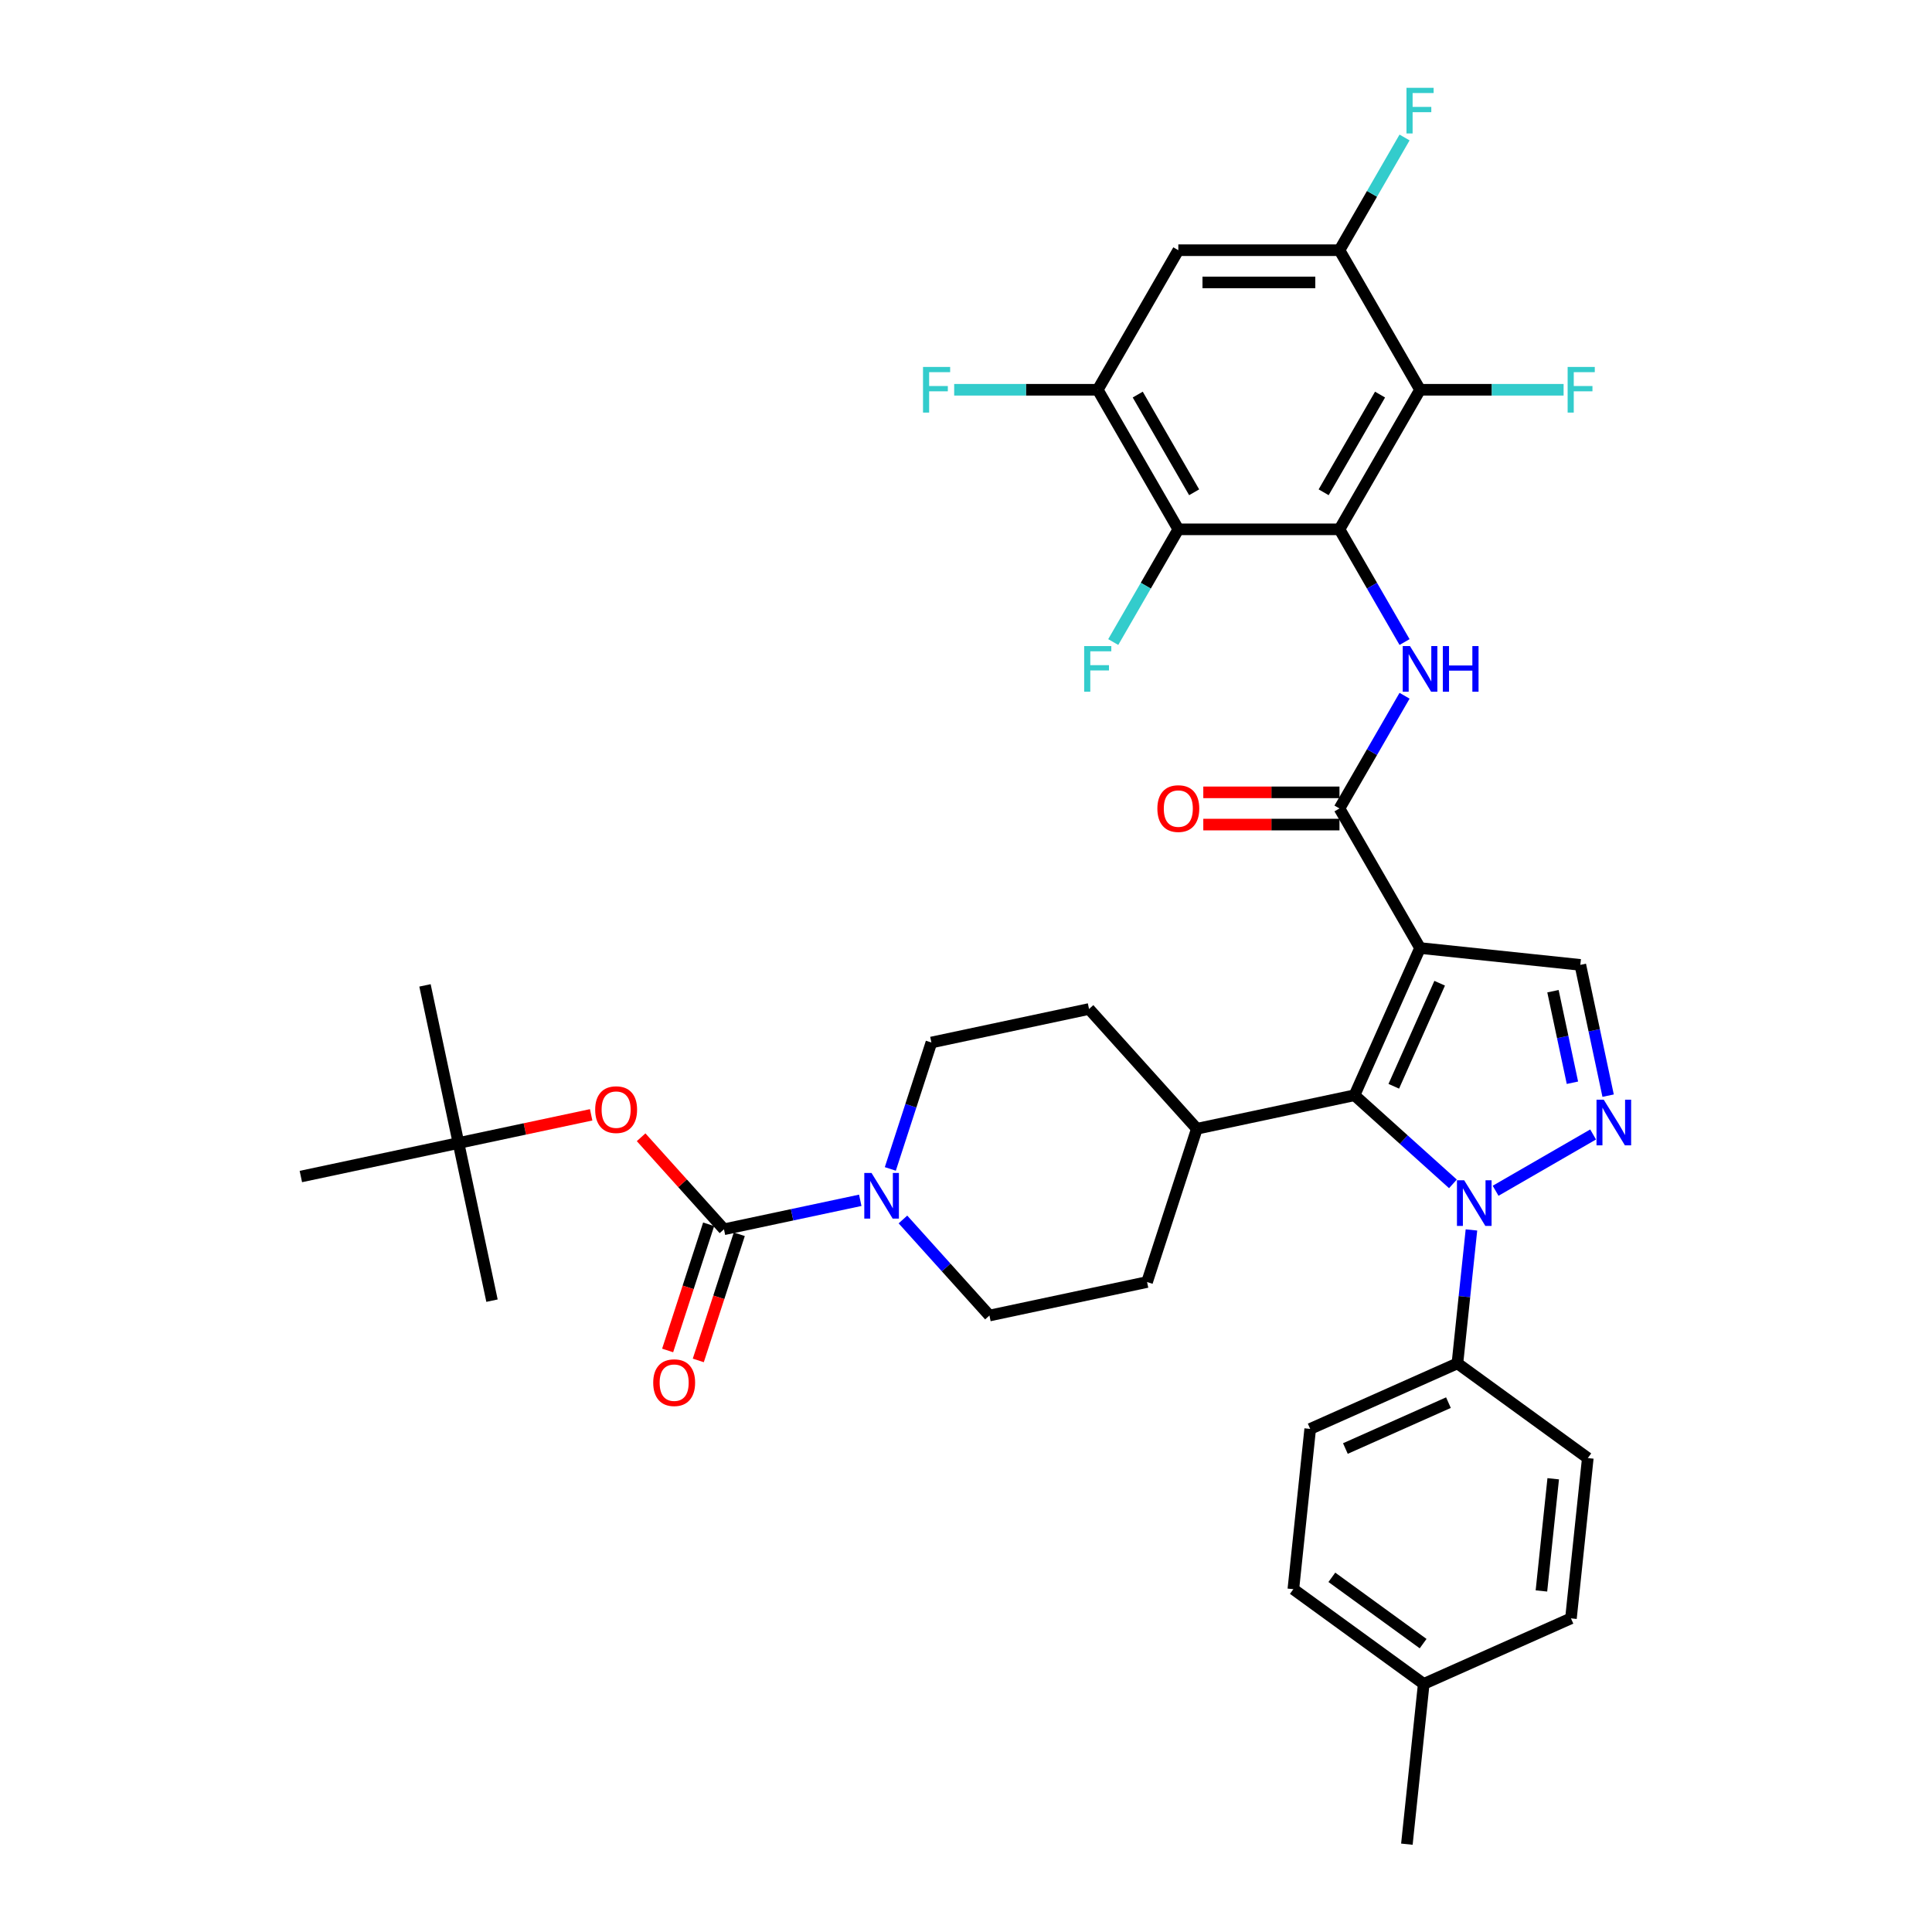 <?xml version='1.0' encoding='iso-8859-1'?>
<svg version='1.1' baseProfile='full'
              xmlns='http://www.w3.org/2000/svg'
                      xmlns:rdkit='http://www.rdkit.org/xml'
                      xmlns:xlink='http://www.w3.org/1999/xlink'
                  xml:space='preserve'
width='1000px' height='1000px' viewBox='0 0 1000 1000'>
<!-- END OF HEADER -->
<rect style='opacity:1.0;fill:#FFFFFF;stroke:none' width='1000' height='1000' x='0' y='0'> </rect>
<path class='bond-2' d='M 735.016,490.699 L 701.089,566.902' style='fill:none;fill-rule:evenodd;stroke:#000000;stroke-width:6px;stroke-linecap:butt;stroke-linejoin:miter;stroke-opacity:1' />
<path class='bond-2' d='M 745.168,508.915 L 721.418,562.257' style='fill:none;fill-rule:evenodd;stroke:#000000;stroke-width:6px;stroke-linecap:butt;stroke-linejoin:miter;stroke-opacity:1' />
<path class='bond-4' d='M 735.016,490.699 L 693.309,418.46' style='fill:none;fill-rule:evenodd;stroke:#000000;stroke-width:6px;stroke-linecap:butt;stroke-linejoin:miter;stroke-opacity:1' />
<path class='bond-9' d='M 735.016,490.699 L 817.973,499.418' style='fill:none;fill-rule:evenodd;stroke:#000000;stroke-width:6px;stroke-linecap:butt;stroke-linejoin:miter;stroke-opacity:1' />
<path class='bond-0' d='M 693.309,273.982 L 710.151,303.153' style='fill:none;fill-rule:evenodd;stroke:#000000;stroke-width:6px;stroke-linecap:butt;stroke-linejoin:miter;stroke-opacity:1' />
<path class='bond-0' d='M 710.151,303.153 L 726.993,332.324' style='fill:none;fill-rule:evenodd;stroke:#0000FF;stroke-width:6px;stroke-linecap:butt;stroke-linejoin:miter;stroke-opacity:1' />
<path class='bond-7' d='M 693.309,273.982 L 735.016,201.744' style='fill:none;fill-rule:evenodd;stroke:#000000;stroke-width:6px;stroke-linecap:butt;stroke-linejoin:miter;stroke-opacity:1' />
<path class='bond-7' d='M 685.117,254.805 L 714.312,204.238' style='fill:none;fill-rule:evenodd;stroke:#000000;stroke-width:6px;stroke-linecap:butt;stroke-linejoin:miter;stroke-opacity:1' />
<path class='bond-8' d='M 693.309,273.982 L 609.895,273.982' style='fill:none;fill-rule:evenodd;stroke:#000000;stroke-width:6px;stroke-linecap:butt;stroke-linejoin:miter;stroke-opacity:1' />
<path class='bond-1' d='M 752.033,612.772 L 726.561,589.837' style='fill:none;fill-rule:evenodd;stroke:#0000FF;stroke-width:6px;stroke-linecap:butt;stroke-linejoin:miter;stroke-opacity:1' />
<path class='bond-1' d='M 726.561,589.837 L 701.089,566.902' style='fill:none;fill-rule:evenodd;stroke:#000000;stroke-width:6px;stroke-linecap:butt;stroke-linejoin:miter;stroke-opacity:1' />
<path class='bond-15' d='M 761.617,636.613 L 757.987,671.144' style='fill:none;fill-rule:evenodd;stroke:#0000FF;stroke-width:6px;stroke-linecap:butt;stroke-linejoin:miter;stroke-opacity:1' />
<path class='bond-15' d='M 757.987,671.144 L 754.358,705.674' style='fill:none;fill-rule:evenodd;stroke:#000000;stroke-width:6px;stroke-linecap:butt;stroke-linejoin:miter;stroke-opacity:1' />
<path class='bond-37' d='M 774.121,616.34 L 824.591,587.202' style='fill:none;fill-rule:evenodd;stroke:#0000FF;stroke-width:6px;stroke-linecap:butt;stroke-linejoin:miter;stroke-opacity:1' />
<path class='bond-16' d='M 701.089,566.902 L 619.497,584.244' style='fill:none;fill-rule:evenodd;stroke:#000000;stroke-width:6px;stroke-linecap:butt;stroke-linejoin:miter;stroke-opacity:1' />
<path class='bond-3' d='M 832.362,567.113 L 825.168,533.265' style='fill:none;fill-rule:evenodd;stroke:#0000FF;stroke-width:6px;stroke-linecap:butt;stroke-linejoin:miter;stroke-opacity:1' />
<path class='bond-3' d='M 825.168,533.265 L 817.973,499.418' style='fill:none;fill-rule:evenodd;stroke:#000000;stroke-width:6px;stroke-linecap:butt;stroke-linejoin:miter;stroke-opacity:1' />
<path class='bond-3' d='M 813.886,560.427 L 808.85,536.734' style='fill:none;fill-rule:evenodd;stroke:#0000FF;stroke-width:6px;stroke-linecap:butt;stroke-linejoin:miter;stroke-opacity:1' />
<path class='bond-3' d='M 808.85,536.734 L 803.813,513.041' style='fill:none;fill-rule:evenodd;stroke:#000000;stroke-width:6px;stroke-linecap:butt;stroke-linejoin:miter;stroke-opacity:1' />
<path class='bond-5' d='M 693.309,418.46 L 710.151,389.289' style='fill:none;fill-rule:evenodd;stroke:#000000;stroke-width:6px;stroke-linecap:butt;stroke-linejoin:miter;stroke-opacity:1' />
<path class='bond-5' d='M 710.151,389.289 L 726.993,360.118' style='fill:none;fill-rule:evenodd;stroke:#0000FF;stroke-width:6px;stroke-linecap:butt;stroke-linejoin:miter;stroke-opacity:1' />
<path class='bond-18' d='M 693.309,410.119 L 658.067,410.119' style='fill:none;fill-rule:evenodd;stroke:#000000;stroke-width:6px;stroke-linecap:butt;stroke-linejoin:miter;stroke-opacity:1' />
<path class='bond-18' d='M 658.067,410.119 L 622.824,410.119' style='fill:none;fill-rule:evenodd;stroke:#FF0000;stroke-width:6px;stroke-linecap:butt;stroke-linejoin:miter;stroke-opacity:1' />
<path class='bond-18' d='M 693.309,426.801 L 658.067,426.801' style='fill:none;fill-rule:evenodd;stroke:#000000;stroke-width:6px;stroke-linecap:butt;stroke-linejoin:miter;stroke-opacity:1' />
<path class='bond-18' d='M 658.067,426.801 L 622.824,426.801' style='fill:none;fill-rule:evenodd;stroke:#FF0000;stroke-width:6px;stroke-linecap:butt;stroke-linejoin:miter;stroke-opacity:1' />
<path class='bond-6' d='M 374.723,636.273 L 409.997,628.775' style='fill:none;fill-rule:evenodd;stroke:#000000;stroke-width:6px;stroke-linecap:butt;stroke-linejoin:miter;stroke-opacity:1' />
<path class='bond-6' d='M 409.997,628.775 L 445.27,621.277' style='fill:none;fill-rule:evenodd;stroke:#0000FF;stroke-width:6px;stroke-linecap:butt;stroke-linejoin:miter;stroke-opacity:1' />
<path class='bond-14' d='M 374.723,636.273 L 353.28,612.458' style='fill:none;fill-rule:evenodd;stroke:#000000;stroke-width:6px;stroke-linecap:butt;stroke-linejoin:miter;stroke-opacity:1' />
<path class='bond-14' d='M 353.28,612.458 L 331.837,588.643' style='fill:none;fill-rule:evenodd;stroke:#FF0000;stroke-width:6px;stroke-linecap:butt;stroke-linejoin:miter;stroke-opacity:1' />
<path class='bond-17' d='M 366.79,633.695 L 356.181,666.346' style='fill:none;fill-rule:evenodd;stroke:#000000;stroke-width:6px;stroke-linecap:butt;stroke-linejoin:miter;stroke-opacity:1' />
<path class='bond-17' d='M 356.181,666.346 L 345.572,698.996' style='fill:none;fill-rule:evenodd;stroke:#FF0000;stroke-width:6px;stroke-linecap:butt;stroke-linejoin:miter;stroke-opacity:1' />
<path class='bond-17' d='M 382.656,638.85 L 372.047,671.501' style='fill:none;fill-rule:evenodd;stroke:#000000;stroke-width:6px;stroke-linecap:butt;stroke-linejoin:miter;stroke-opacity:1' />
<path class='bond-17' d='M 372.047,671.501 L 361.438,704.152' style='fill:none;fill-rule:evenodd;stroke:#FF0000;stroke-width:6px;stroke-linecap:butt;stroke-linejoin:miter;stroke-opacity:1' />
<path class='bond-11' d='M 735.016,201.744 L 693.309,129.505' style='fill:none;fill-rule:evenodd;stroke:#000000;stroke-width:6px;stroke-linecap:butt;stroke-linejoin:miter;stroke-opacity:1' />
<path class='bond-25' d='M 735.016,201.744 L 772.169,201.744' style='fill:none;fill-rule:evenodd;stroke:#000000;stroke-width:6px;stroke-linecap:butt;stroke-linejoin:miter;stroke-opacity:1' />
<path class='bond-25' d='M 772.169,201.744 L 809.321,201.744' style='fill:none;fill-rule:evenodd;stroke:#33CCCC;stroke-width:6px;stroke-linecap:butt;stroke-linejoin:miter;stroke-opacity:1' />
<path class='bond-12' d='M 609.895,273.982 L 568.188,201.744' style='fill:none;fill-rule:evenodd;stroke:#000000;stroke-width:6px;stroke-linecap:butt;stroke-linejoin:miter;stroke-opacity:1' />
<path class='bond-12' d='M 618.087,254.805 L 588.892,204.238' style='fill:none;fill-rule:evenodd;stroke:#000000;stroke-width:6px;stroke-linecap:butt;stroke-linejoin:miter;stroke-opacity:1' />
<path class='bond-24' d='M 609.895,273.982 L 593.053,303.153' style='fill:none;fill-rule:evenodd;stroke:#000000;stroke-width:6px;stroke-linecap:butt;stroke-linejoin:miter;stroke-opacity:1' />
<path class='bond-24' d='M 593.053,303.153 L 576.211,332.324' style='fill:none;fill-rule:evenodd;stroke:#33CCCC;stroke-width:6px;stroke-linecap:butt;stroke-linejoin:miter;stroke-opacity:1' />
<path class='bond-10' d='M 460.83,605.033 L 471.46,572.316' style='fill:none;fill-rule:evenodd;stroke:#0000FF;stroke-width:6px;stroke-linecap:butt;stroke-linejoin:miter;stroke-opacity:1' />
<path class='bond-10' d='M 471.46,572.316 L 482.091,539.598' style='fill:none;fill-rule:evenodd;stroke:#000000;stroke-width:6px;stroke-linecap:butt;stroke-linejoin:miter;stroke-opacity:1' />
<path class='bond-38' d='M 467.358,631.196 L 489.744,656.057' style='fill:none;fill-rule:evenodd;stroke:#0000FF;stroke-width:6px;stroke-linecap:butt;stroke-linejoin:miter;stroke-opacity:1' />
<path class='bond-38' d='M 489.744,656.057 L 512.129,680.919' style='fill:none;fill-rule:evenodd;stroke:#000000;stroke-width:6px;stroke-linecap:butt;stroke-linejoin:miter;stroke-opacity:1' />
<path class='bond-28' d='M 693.309,129.505 L 710.151,100.334' style='fill:none;fill-rule:evenodd;stroke:#000000;stroke-width:6px;stroke-linecap:butt;stroke-linejoin:miter;stroke-opacity:1' />
<path class='bond-28' d='M 710.151,100.334 L 726.993,71.163' style='fill:none;fill-rule:evenodd;stroke:#33CCCC;stroke-width:6px;stroke-linecap:butt;stroke-linejoin:miter;stroke-opacity:1' />
<path class='bond-39' d='M 693.309,129.505 L 609.895,129.505' style='fill:none;fill-rule:evenodd;stroke:#000000;stroke-width:6px;stroke-linecap:butt;stroke-linejoin:miter;stroke-opacity:1' />
<path class='bond-39' d='M 680.797,146.188 L 622.407,146.188' style='fill:none;fill-rule:evenodd;stroke:#000000;stroke-width:6px;stroke-linecap:butt;stroke-linejoin:miter;stroke-opacity:1' />
<path class='bond-13' d='M 568.188,201.744 L 609.895,129.505' style='fill:none;fill-rule:evenodd;stroke:#000000;stroke-width:6px;stroke-linecap:butt;stroke-linejoin:miter;stroke-opacity:1' />
<path class='bond-29' d='M 568.188,201.744 L 531.035,201.744' style='fill:none;fill-rule:evenodd;stroke:#000000;stroke-width:6px;stroke-linecap:butt;stroke-linejoin:miter;stroke-opacity:1' />
<path class='bond-29' d='M 531.035,201.744 L 493.882,201.744' style='fill:none;fill-rule:evenodd;stroke:#33CCCC;stroke-width:6px;stroke-linecap:butt;stroke-linejoin:miter;stroke-opacity:1' />
<path class='bond-21' d='M 305.979,577.032 L 271.648,584.329' style='fill:none;fill-rule:evenodd;stroke:#FF0000;stroke-width:6px;stroke-linecap:butt;stroke-linejoin:miter;stroke-opacity:1' />
<path class='bond-21' d='M 271.648,584.329 L 237.317,591.627' style='fill:none;fill-rule:evenodd;stroke:#000000;stroke-width:6px;stroke-linecap:butt;stroke-linejoin:miter;stroke-opacity:1' />
<path class='bond-26' d='M 754.358,705.674 L 678.156,739.601' style='fill:none;fill-rule:evenodd;stroke:#000000;stroke-width:6px;stroke-linecap:butt;stroke-linejoin:miter;stroke-opacity:1' />
<path class='bond-26' d='M 749.713,726.003 L 696.371,749.753' style='fill:none;fill-rule:evenodd;stroke:#000000;stroke-width:6px;stroke-linecap:butt;stroke-linejoin:miter;stroke-opacity:1' />
<path class='bond-27' d='M 754.358,705.674 L 821.842,754.703' style='fill:none;fill-rule:evenodd;stroke:#000000;stroke-width:6px;stroke-linecap:butt;stroke-linejoin:miter;stroke-opacity:1' />
<path class='bond-22' d='M 619.497,584.244 L 593.721,663.576' style='fill:none;fill-rule:evenodd;stroke:#000000;stroke-width:6px;stroke-linecap:butt;stroke-linejoin:miter;stroke-opacity:1' />
<path class='bond-23' d='M 619.497,584.244 L 563.682,522.255' style='fill:none;fill-rule:evenodd;stroke:#000000;stroke-width:6px;stroke-linecap:butt;stroke-linejoin:miter;stroke-opacity:1' />
<path class='bond-19' d='M 482.091,539.598 L 563.682,522.255' style='fill:none;fill-rule:evenodd;stroke:#000000;stroke-width:6px;stroke-linecap:butt;stroke-linejoin:miter;stroke-opacity:1' />
<path class='bond-20' d='M 512.129,680.919 L 593.721,663.576' style='fill:none;fill-rule:evenodd;stroke:#000000;stroke-width:6px;stroke-linecap:butt;stroke-linejoin:miter;stroke-opacity:1' />
<path class='bond-33' d='M 237.317,591.627 L 219.974,510.035' style='fill:none;fill-rule:evenodd;stroke:#000000;stroke-width:6px;stroke-linecap:butt;stroke-linejoin:miter;stroke-opacity:1' />
<path class='bond-34' d='M 237.317,591.627 L 254.659,673.218' style='fill:none;fill-rule:evenodd;stroke:#000000;stroke-width:6px;stroke-linecap:butt;stroke-linejoin:miter;stroke-opacity:1' />
<path class='bond-35' d='M 237.317,591.627 L 155.725,608.969' style='fill:none;fill-rule:evenodd;stroke:#000000;stroke-width:6px;stroke-linecap:butt;stroke-linejoin:miter;stroke-opacity:1' />
<path class='bond-31' d='M 678.156,739.601 L 669.436,822.559' style='fill:none;fill-rule:evenodd;stroke:#000000;stroke-width:6px;stroke-linecap:butt;stroke-linejoin:miter;stroke-opacity:1' />
<path class='bond-30' d='M 821.842,754.703 L 813.123,837.661' style='fill:none;fill-rule:evenodd;stroke:#000000;stroke-width:6px;stroke-linecap:butt;stroke-linejoin:miter;stroke-opacity:1' />
<path class='bond-30' d='M 803.942,765.403 L 797.839,823.473' style='fill:none;fill-rule:evenodd;stroke:#000000;stroke-width:6px;stroke-linecap:butt;stroke-linejoin:miter;stroke-opacity:1' />
<path class='bond-32' d='M 813.123,837.661 L 736.92,871.588' style='fill:none;fill-rule:evenodd;stroke:#000000;stroke-width:6px;stroke-linecap:butt;stroke-linejoin:miter;stroke-opacity:1' />
<path class='bond-40' d='M 669.436,822.559 L 736.92,871.588' style='fill:none;fill-rule:evenodd;stroke:#000000;stroke-width:6px;stroke-linecap:butt;stroke-linejoin:miter;stroke-opacity:1' />
<path class='bond-40' d='M 689.365,816.416 L 736.603,850.737' style='fill:none;fill-rule:evenodd;stroke:#000000;stroke-width:6px;stroke-linecap:butt;stroke-linejoin:miter;stroke-opacity:1' />
<path class='bond-36' d='M 736.92,871.588 L 728.201,954.545' style='fill:none;fill-rule:evenodd;stroke:#000000;stroke-width:6px;stroke-linecap:butt;stroke-linejoin:miter;stroke-opacity:1' />
<path  class='atom-2' d='M 757.856 610.905
L 765.596 623.417
Q 766.364 624.652, 767.598 626.887
Q 768.833 629.123, 768.9 629.256
L 768.9 610.905
L 772.036 610.905
L 772.036 634.528
L 768.8 634.528
L 760.491 620.848
Q 759.524 619.246, 758.49 617.411
Q 757.489 615.576, 757.188 615.009
L 757.188 634.528
L 754.119 634.528
L 754.119 610.905
L 757.856 610.905
' fill='#0000FF'/>
<path  class='atom-4' d='M 830.094 569.198
L 837.835 581.71
Q 838.603 582.945, 839.837 585.18
Q 841.072 587.416, 841.138 587.549
L 841.138 569.198
L 844.275 569.198
L 844.275 592.821
L 841.038 592.821
L 832.73 579.141
Q 831.763 577.539, 830.728 575.704
Q 829.727 573.869, 829.427 573.302
L 829.427 592.821
L 826.357 592.821
L 826.357 569.198
L 830.094 569.198
' fill='#0000FF'/>
<path  class='atom-6' d='M 729.794 334.41
L 737.535 346.922
Q 738.303 348.156, 739.537 350.392
Q 740.772 352.627, 740.838 352.761
L 740.838 334.41
L 743.975 334.41
L 743.975 358.033
L 740.738 358.033
L 732.43 344.353
Q 731.463 342.751, 730.428 340.916
Q 729.427 339.081, 729.127 338.514
L 729.127 358.033
L 726.057 358.033
L 726.057 334.41
L 729.794 334.41
' fill='#0000FF'/>
<path  class='atom-6' d='M 746.811 334.41
L 750.014 334.41
L 750.014 344.453
L 762.092 344.453
L 762.092 334.41
L 765.295 334.41
L 765.295 358.033
L 762.092 358.033
L 762.092 347.122
L 750.014 347.122
L 750.014 358.033
L 746.811 358.033
L 746.811 334.41
' fill='#0000FF'/>
<path  class='atom-11' d='M 451.093 607.118
L 458.833 619.631
Q 459.601 620.865, 460.835 623.101
Q 462.07 625.336, 462.137 625.47
L 462.137 607.118
L 465.273 607.118
L 465.273 630.741
L 462.037 630.741
L 453.728 617.061
Q 452.761 615.46, 451.727 613.625
Q 450.726 611.79, 450.425 611.222
L 450.425 630.741
L 447.356 630.741
L 447.356 607.118
L 451.093 607.118
' fill='#0000FF'/>
<path  class='atom-15' d='M 308.064 574.351
Q 308.064 568.678, 310.867 565.509
Q 313.67 562.339, 318.908 562.339
Q 324.146 562.339, 326.949 565.509
Q 329.752 568.678, 329.752 574.351
Q 329.752 580.089, 326.916 583.359
Q 324.08 586.596, 318.908 586.596
Q 313.703 586.596, 310.867 583.359
Q 308.064 580.123, 308.064 574.351
M 318.908 583.927
Q 322.511 583.927, 324.447 581.524
Q 326.415 579.088, 326.415 574.351
Q 326.415 569.713, 324.447 567.377
Q 322.511 565.008, 318.908 565.008
Q 315.304 565.008, 313.336 567.344
Q 311.401 569.679, 311.401 574.351
Q 311.401 579.122, 313.336 581.524
Q 315.304 583.927, 318.908 583.927
' fill='#FF0000'/>
<path  class='atom-18' d='M 338.103 715.671
Q 338.103 709.999, 340.905 706.829
Q 343.708 703.659, 348.947 703.659
Q 354.185 703.659, 356.988 706.829
Q 359.79 709.999, 359.79 715.671
Q 359.79 721.41, 356.954 724.68
Q 354.118 727.916, 348.947 727.916
Q 343.741 727.916, 340.905 724.68
Q 338.103 721.443, 338.103 715.671
M 348.947 725.247
Q 352.55 725.247, 354.485 722.845
Q 356.454 720.409, 356.454 715.671
Q 356.454 711.033, 354.485 708.698
Q 352.55 706.329, 348.947 706.329
Q 345.343 706.329, 343.374 708.664
Q 341.439 711, 341.439 715.671
Q 341.439 720.442, 343.374 722.845
Q 345.343 725.247, 348.947 725.247
' fill='#FF0000'/>
<path  class='atom-19' d='M 599.051 418.527
Q 599.051 412.855, 601.854 409.685
Q 604.656 406.515, 609.895 406.515
Q 615.133 406.515, 617.936 409.685
Q 620.739 412.855, 620.739 418.527
Q 620.739 424.266, 617.903 427.536
Q 615.067 430.772, 609.895 430.772
Q 604.69 430.772, 601.854 427.536
Q 599.051 424.299, 599.051 418.527
M 609.895 428.103
Q 613.498 428.103, 615.434 425.7
Q 617.402 423.265, 617.402 418.527
Q 617.402 413.889, 615.434 411.553
Q 613.498 409.184, 609.895 409.184
Q 606.291 409.184, 604.323 411.52
Q 602.388 413.856, 602.388 418.527
Q 602.388 423.298, 604.323 425.7
Q 606.291 428.103, 609.895 428.103
' fill='#FF0000'/>
<path  class='atom-25' d='M 561.164 334.41
L 575.211 334.41
L 575.211 337.112
L 564.334 337.112
L 564.334 344.286
L 574.01 344.286
L 574.01 347.022
L 564.334 347.022
L 564.334 358.033
L 561.164 358.033
L 561.164 334.41
' fill='#33CCCC'/>
<path  class='atom-26' d='M 811.407 189.932
L 825.454 189.932
L 825.454 192.635
L 814.577 192.635
L 814.577 199.808
L 824.253 199.808
L 824.253 202.544
L 814.577 202.544
L 814.577 213.555
L 811.407 213.555
L 811.407 189.932
' fill='#33CCCC'/>
<path  class='atom-29' d='M 727.993 45.455
L 742.04 45.455
L 742.04 48.157
L 731.162 48.157
L 731.162 55.331
L 740.838 55.331
L 740.838 58.067
L 731.162 58.067
L 731.162 69.077
L 727.993 69.077
L 727.993 45.455
' fill='#33CCCC'/>
<path  class='atom-30' d='M 477.75 189.932
L 491.797 189.932
L 491.797 192.635
L 480.92 192.635
L 480.92 199.808
L 490.596 199.808
L 490.596 202.544
L 480.92 202.544
L 480.92 213.555
L 477.75 213.555
L 477.75 189.932
' fill='#33CCCC'/>
</svg>
